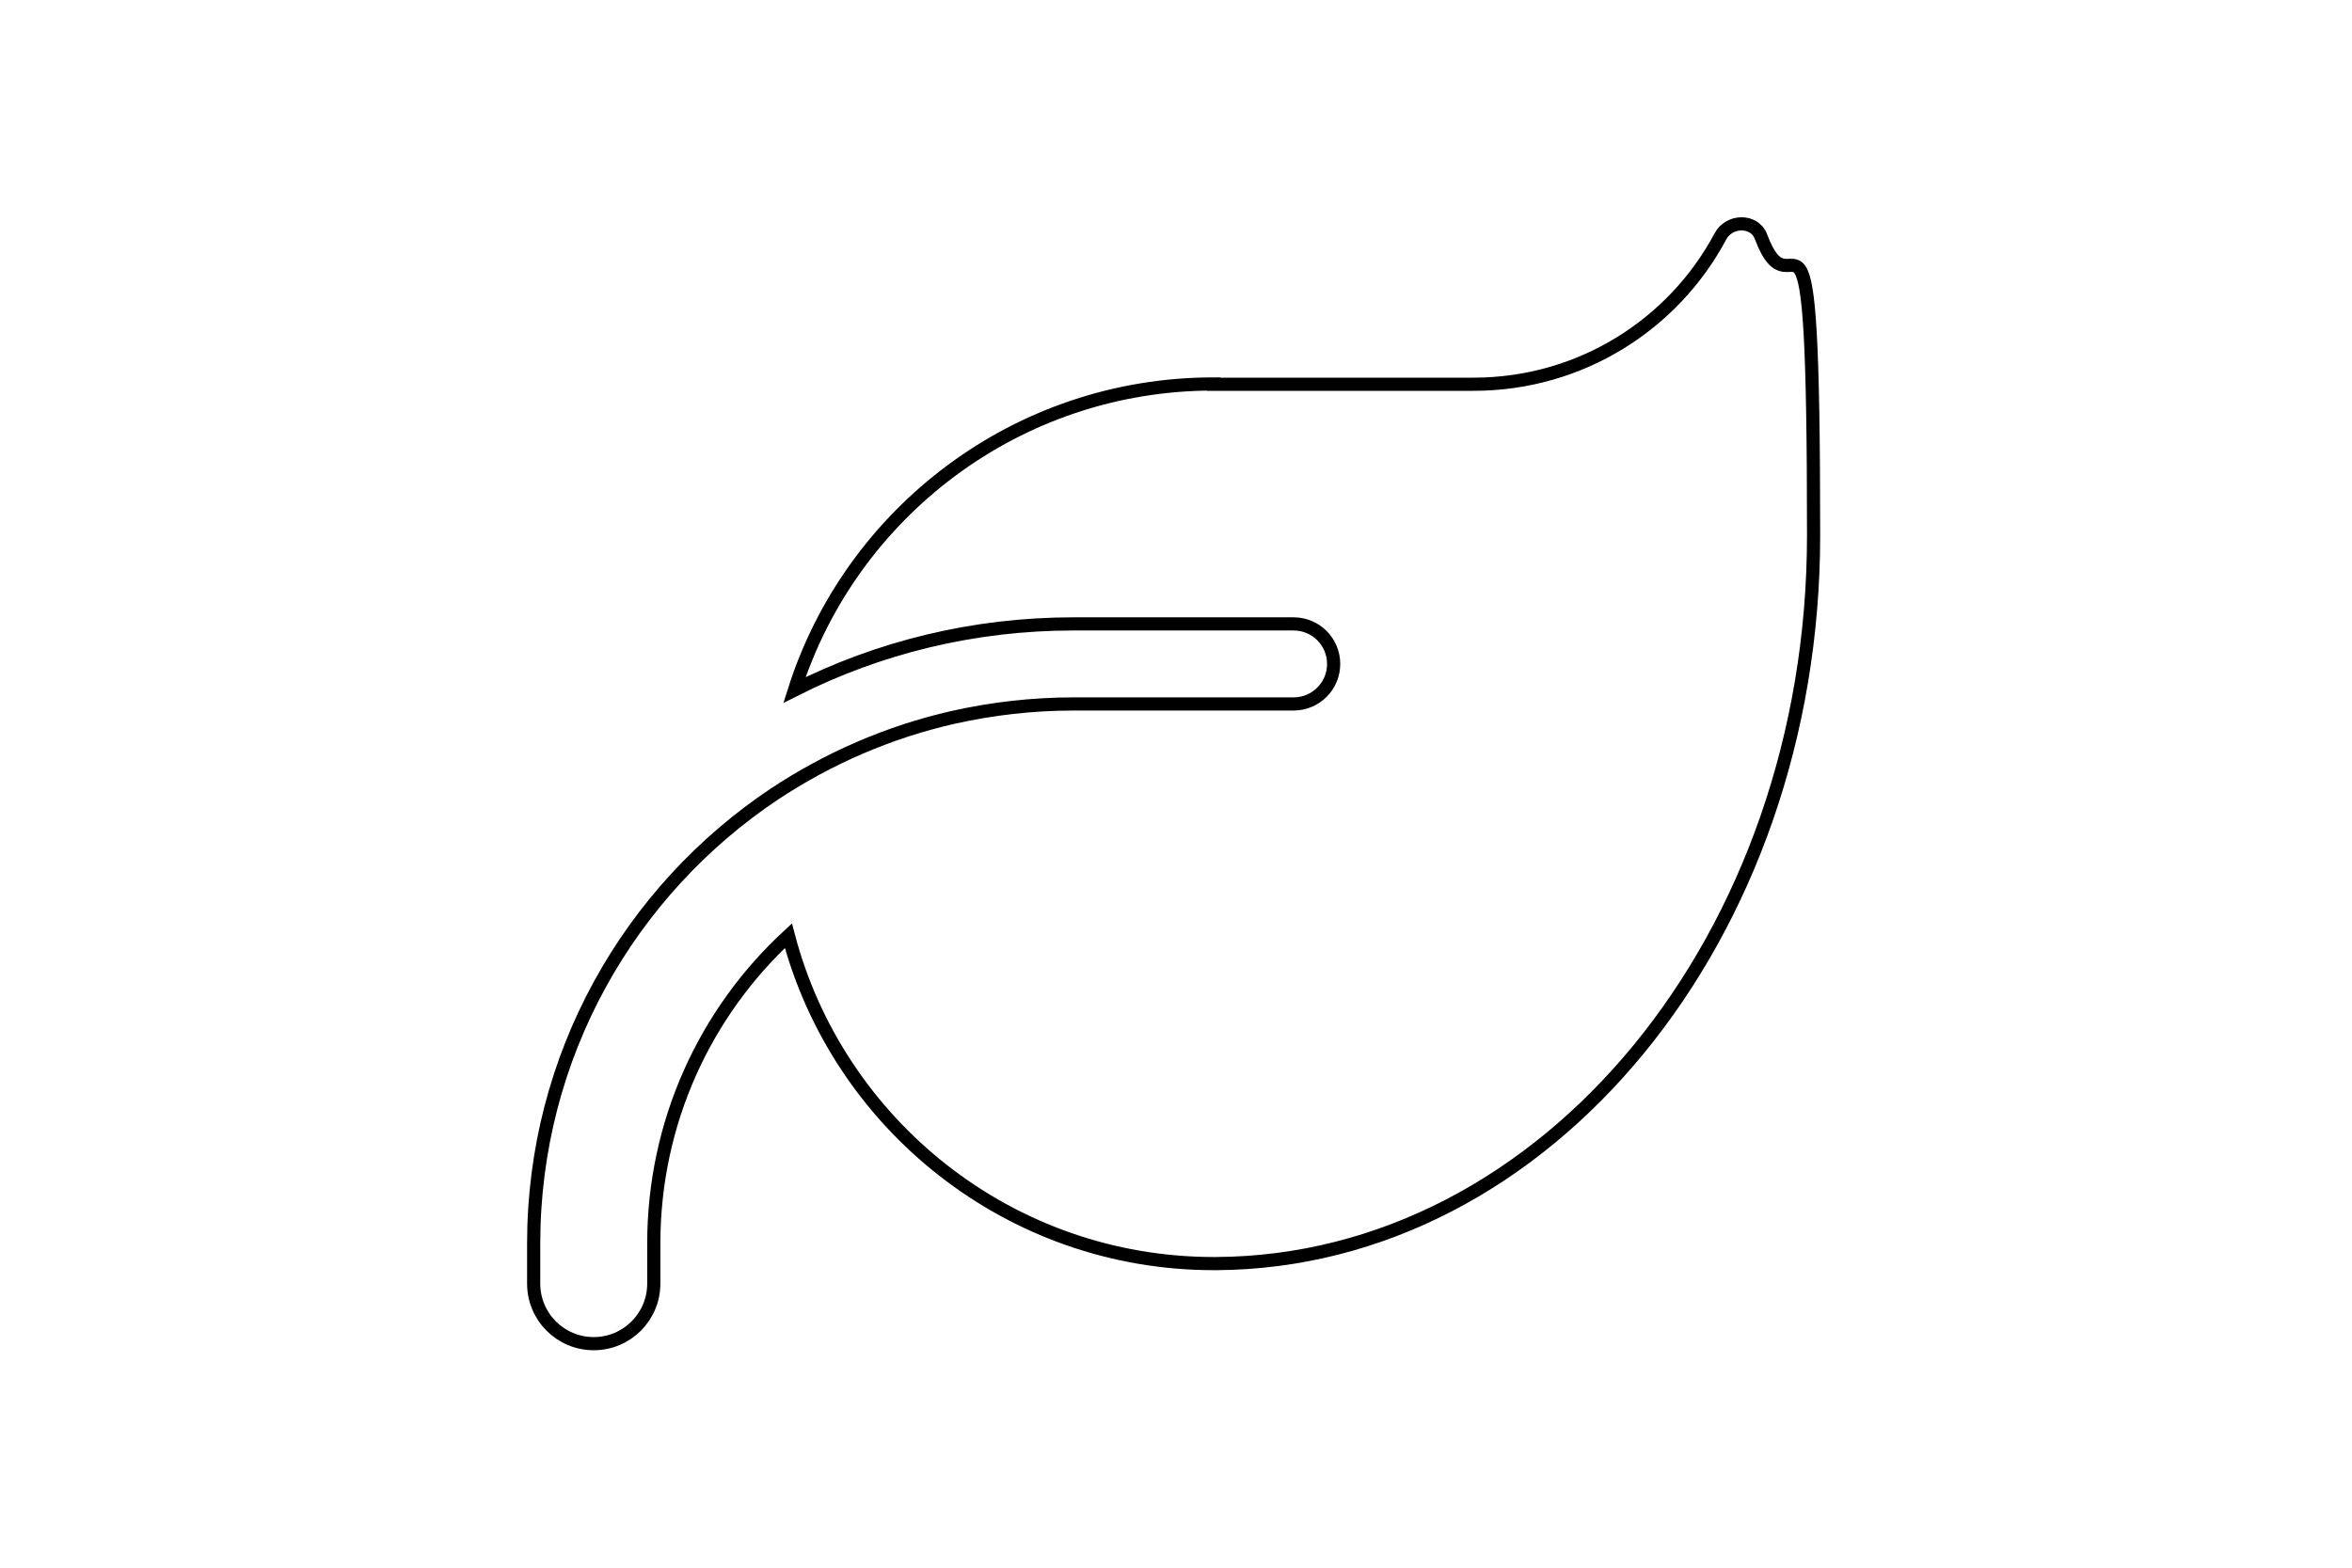 <?xml version="1.0" encoding="UTF-8"?>
<svg xmlns="http://www.w3.org/2000/svg" id="Ebene_1" version="1.1" viewBox="0 0 892.9 595.3">
  <defs>
    <style>
      .st0 {
        fill: none;
        stroke: #000;
        stroke-miterlimit: 10;
        stroke-width: 5px;
      }
    </style>
  </defs>
  <path class="st0" d="M460.7,145.8c-74.6,0-137.7,48.9-159.1,116.2,31.9-16.1,67.8-25.1,106-25.1h83.5c8.4,0,15.2,6.8,15.2,15.2s-6.8,15.2-15.2,15.2h-83.5c-15.8,0-31,1.8-45.8,5.1-24.6,5.6-47.4,15.6-67.8,29.1h0c-55,36.7-91.4,99.4-91.4,170.7v15.2c0,12.6,10.2,22.8,22.8,22.8s22.8-10.2,22.8-22.8v-15.2c0-46.2,19.6-87.8,51.1-116.9,18.8,71.6,84,124.5,161.5,124.5h.9c125.4-.7,226.8-124.2,226.8-276.5s-7.1-78.9-20-113.5c-2.5-6.5-12.1-6.3-15.4,0-17.8,33.4-53.1,56.1-93.7,56.1h-98.7Z"></path>
</svg>
